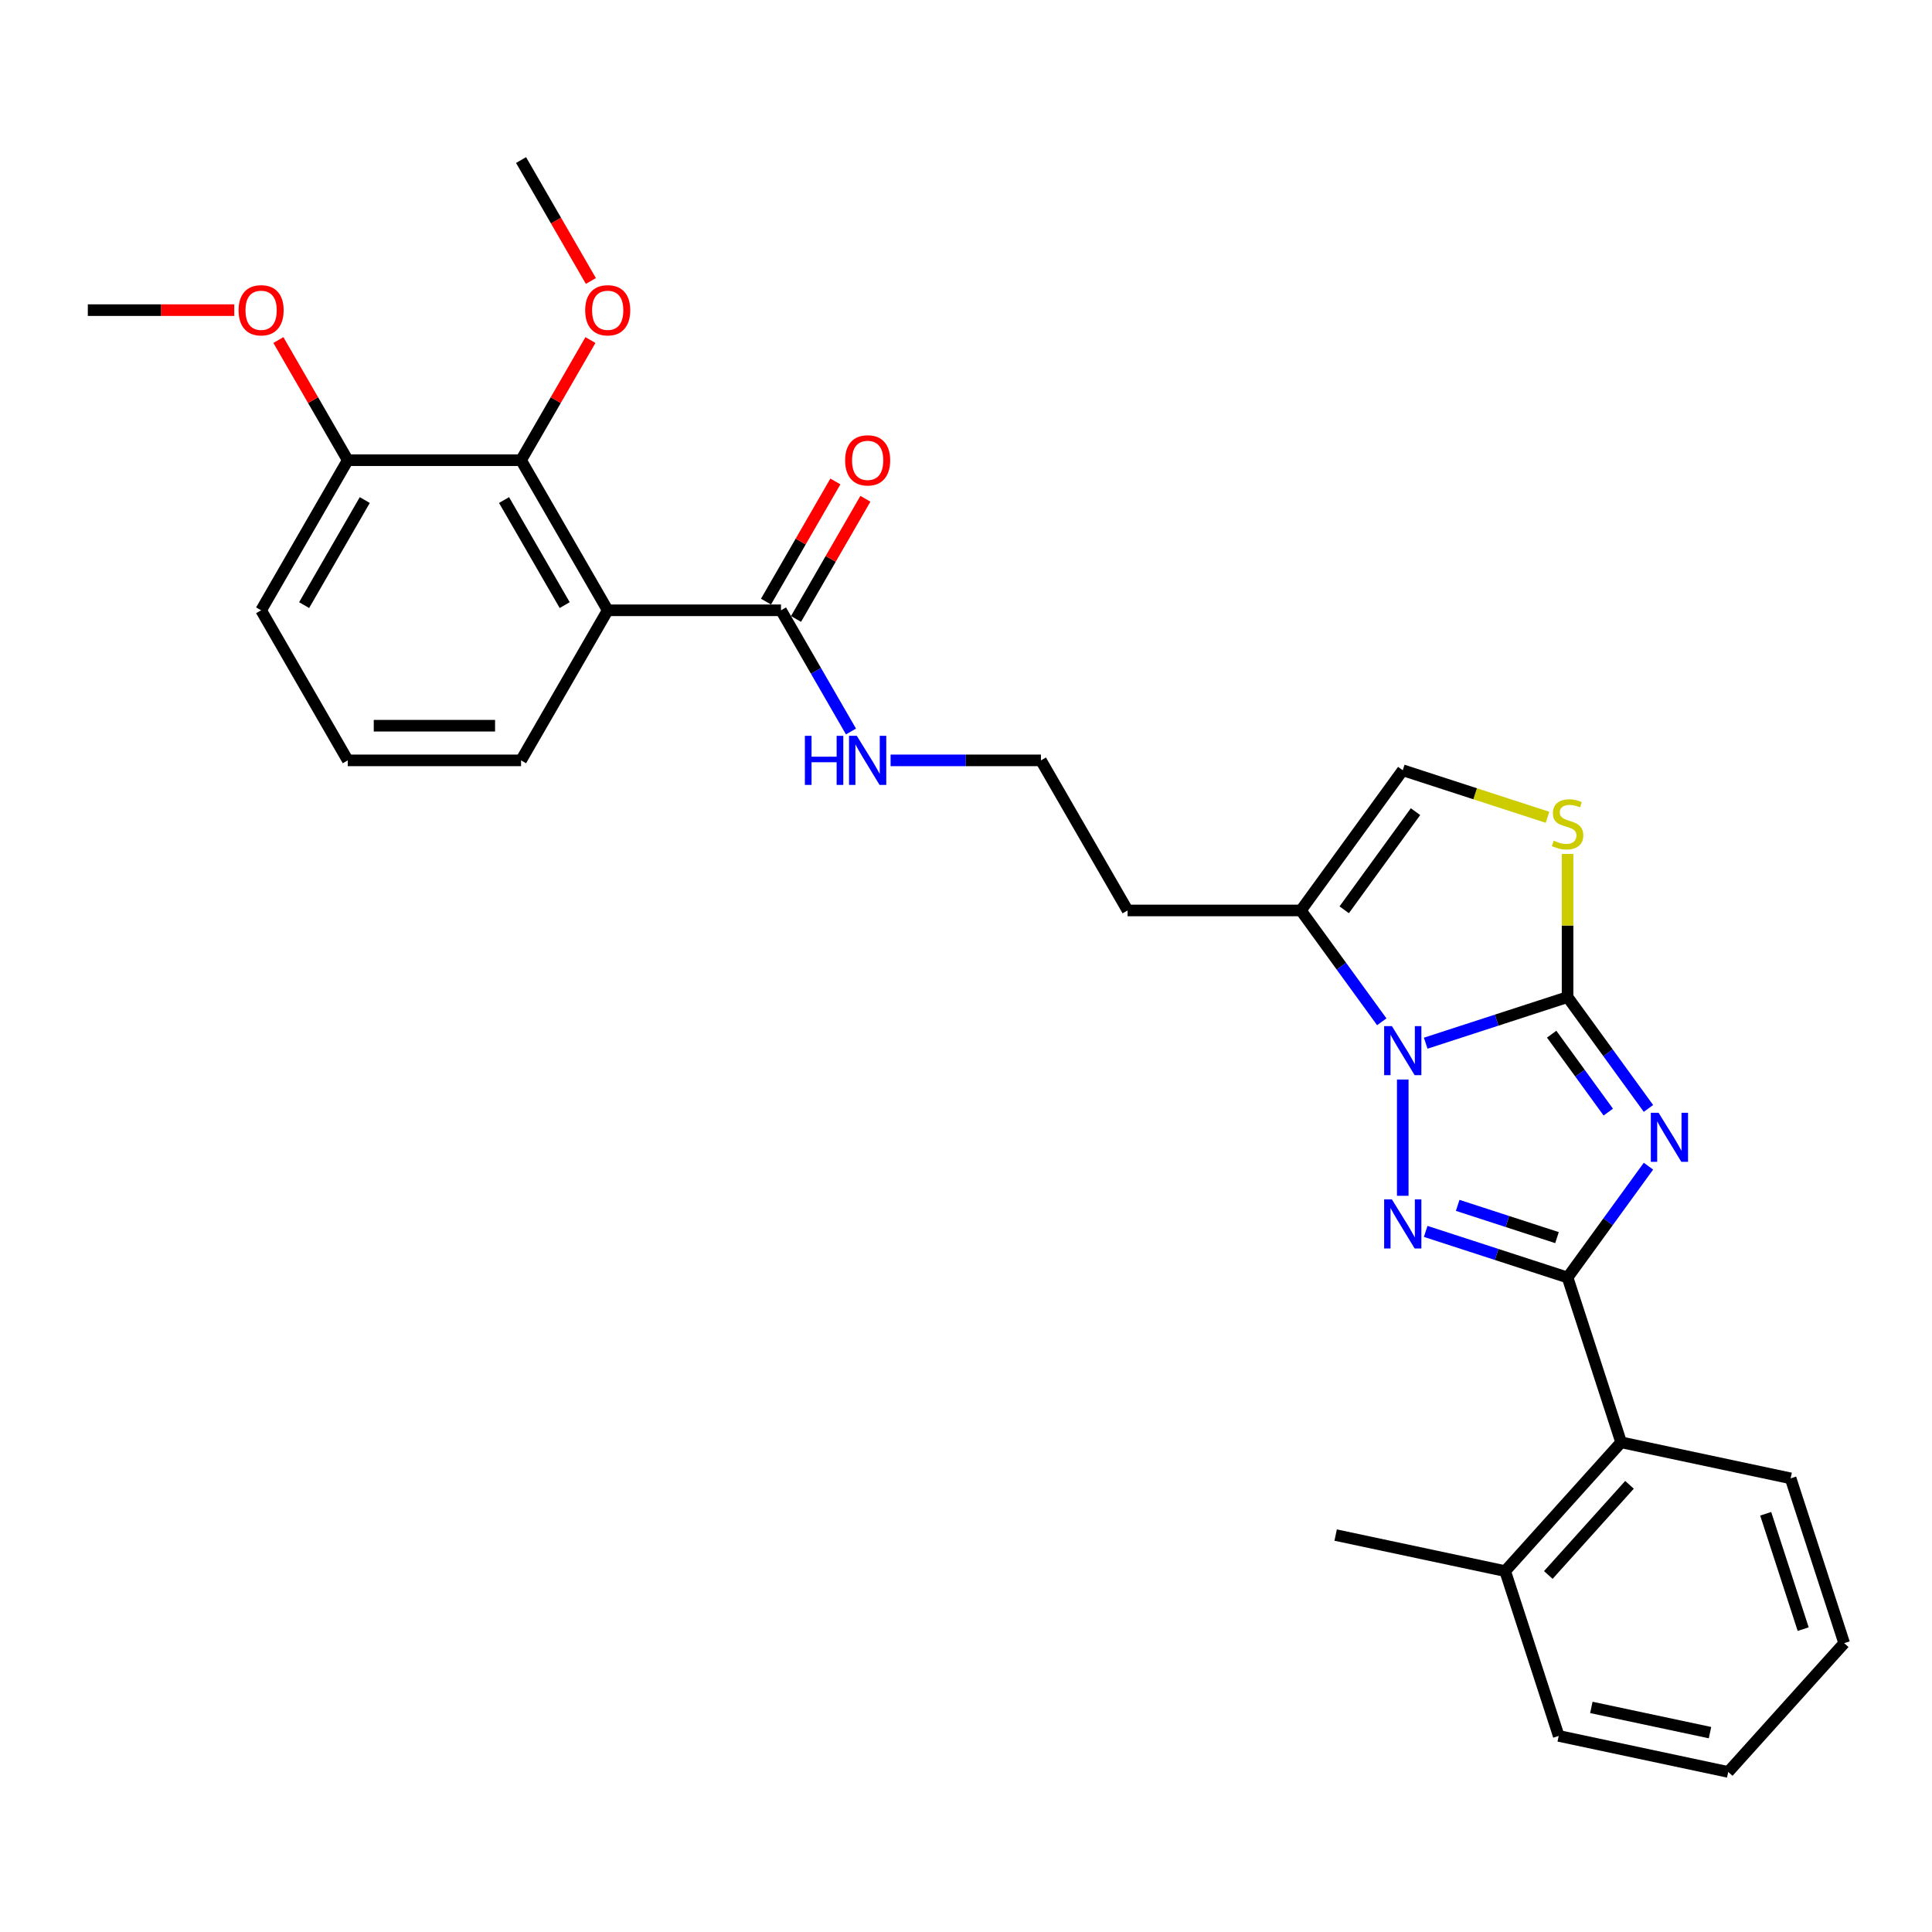 <?xml version='1.0' encoding='iso-8859-1'?>
<svg version='1.1' baseProfile='full'
              xmlns='http://www.w3.org/2000/svg'
                      xmlns:rdkit='http://www.rdkit.org/xml'
                      xmlns:xlink='http://www.w3.org/1999/xlink'
                  xml:space='preserve'
width='1000px' height='1000px' viewBox='0 0 1000 1000'>
<!-- END OF HEADER -->
<rect style='opacity:1.0;fill:#FFFFFF;stroke:none' width='1000' height='1000' x='0' y='0'> </rect>
<path class='bond-0' d='M 853.237,573.721 L 832.304,544.909' style='fill:none;fill-rule:evenodd;stroke:#0000FF;stroke-width:6px;stroke-linecap:butt;stroke-linejoin:miter;stroke-opacity:1' />
<path class='bond-0' d='M 832.304,544.909 L 811.371,516.097' style='fill:none;fill-rule:evenodd;stroke:#000000;stroke-width:6px;stroke-linecap:butt;stroke-linejoin:miter;stroke-opacity:1' />
<path class='bond-0' d='M 832.444,575.622 L 817.791,555.454' style='fill:none;fill-rule:evenodd;stroke:#0000FF;stroke-width:6px;stroke-linecap:butt;stroke-linejoin:miter;stroke-opacity:1' />
<path class='bond-0' d='M 817.791,555.454 L 803.138,535.286' style='fill:none;fill-rule:evenodd;stroke:#000000;stroke-width:6px;stroke-linecap:butt;stroke-linejoin:miter;stroke-opacity:1' />
<path class='bond-2' d='M 853.237,603.608 L 832.304,632.42' style='fill:none;fill-rule:evenodd;stroke:#0000FF;stroke-width:6px;stroke-linecap:butt;stroke-linejoin:miter;stroke-opacity:1' />
<path class='bond-2' d='M 832.304,632.42 L 811.371,661.232' style='fill:none;fill-rule:evenodd;stroke:#000000;stroke-width:6px;stroke-linecap:butt;stroke-linejoin:miter;stroke-opacity:1' />
<path class='bond-1' d='M 811.371,516.097 L 774.655,528.027' style='fill:none;fill-rule:evenodd;stroke:#000000;stroke-width:6px;stroke-linecap:butt;stroke-linejoin:miter;stroke-opacity:1' />
<path class='bond-1' d='M 774.655,528.027 L 737.939,539.957' style='fill:none;fill-rule:evenodd;stroke:#0000FF;stroke-width:6px;stroke-linecap:butt;stroke-linejoin:miter;stroke-opacity:1' />
<path class='bond-5' d='M 811.371,516.097 L 811.371,479.043' style='fill:none;fill-rule:evenodd;stroke:#000000;stroke-width:6px;stroke-linecap:butt;stroke-linejoin:miter;stroke-opacity:1' />
<path class='bond-5' d='M 811.371,479.043 L 811.371,441.989' style='fill:none;fill-rule:evenodd;stroke:#CCCC00;stroke-width:6px;stroke-linecap:butt;stroke-linejoin:miter;stroke-opacity:1' />
<path class='bond-6' d='M 715.206,528.872 L 694.273,500.06' style='fill:none;fill-rule:evenodd;stroke:#0000FF;stroke-width:6px;stroke-linecap:butt;stroke-linejoin:miter;stroke-opacity:1' />
<path class='bond-6' d='M 694.273,500.06 L 673.34,471.248' style='fill:none;fill-rule:evenodd;stroke:#000000;stroke-width:6px;stroke-linecap:butt;stroke-linejoin:miter;stroke-opacity:1' />
<path class='bond-29' d='M 726.063,558.759 L 726.063,618.943' style='fill:none;fill-rule:evenodd;stroke:#0000FF;stroke-width:6px;stroke-linecap:butt;stroke-linejoin:miter;stroke-opacity:1' />
<path class='bond-3' d='M 811.371,661.232 L 774.655,649.302' style='fill:none;fill-rule:evenodd;stroke:#000000;stroke-width:6px;stroke-linecap:butt;stroke-linejoin:miter;stroke-opacity:1' />
<path class='bond-3' d='M 774.655,649.302 L 737.939,637.372' style='fill:none;fill-rule:evenodd;stroke:#0000FF;stroke-width:6px;stroke-linecap:butt;stroke-linejoin:miter;stroke-opacity:1' />
<path class='bond-3' d='M 805.9,640.591 L 780.199,632.24' style='fill:none;fill-rule:evenodd;stroke:#000000;stroke-width:6px;stroke-linecap:butt;stroke-linejoin:miter;stroke-opacity:1' />
<path class='bond-3' d='M 780.199,632.24 L 754.498,623.89' style='fill:none;fill-rule:evenodd;stroke:#0000FF;stroke-width:6px;stroke-linecap:butt;stroke-linejoin:miter;stroke-opacity:1' />
<path class='bond-10' d='M 811.371,661.232 L 839.089,746.54' style='fill:none;fill-rule:evenodd;stroke:#000000;stroke-width:6px;stroke-linecap:butt;stroke-linejoin:miter;stroke-opacity:1' />
<path class='bond-4' d='M 314.548,315.887 L 404.246,315.887' style='fill:none;fill-rule:evenodd;stroke:#000000;stroke-width:6px;stroke-linecap:butt;stroke-linejoin:miter;stroke-opacity:1' />
<path class='bond-7' d='M 314.548,315.887 L 269.699,238.206' style='fill:none;fill-rule:evenodd;stroke:#000000;stroke-width:6px;stroke-linecap:butt;stroke-linejoin:miter;stroke-opacity:1' />
<path class='bond-7' d='M 292.285,313.205 L 260.891,258.828' style='fill:none;fill-rule:evenodd;stroke:#000000;stroke-width:6px;stroke-linecap:butt;stroke-linejoin:miter;stroke-opacity:1' />
<path class='bond-17' d='M 314.548,315.887 L 269.699,393.568' style='fill:none;fill-rule:evenodd;stroke:#000000;stroke-width:6px;stroke-linecap:butt;stroke-linejoin:miter;stroke-opacity:1' />
<path class='bond-9' d='M 800.984,423.024 L 763.524,410.853' style='fill:none;fill-rule:evenodd;stroke:#CCCC00;stroke-width:6px;stroke-linecap:butt;stroke-linejoin:miter;stroke-opacity:1' />
<path class='bond-9' d='M 763.524,410.853 L 726.063,398.681' style='fill:none;fill-rule:evenodd;stroke:#000000;stroke-width:6px;stroke-linecap:butt;stroke-linejoin:miter;stroke-opacity:1' />
<path class='bond-15' d='M 673.34,471.248 L 583.642,471.248' style='fill:none;fill-rule:evenodd;stroke:#000000;stroke-width:6px;stroke-linecap:butt;stroke-linejoin:miter;stroke-opacity:1' />
<path class='bond-30' d='M 673.34,471.248 L 726.063,398.681' style='fill:none;fill-rule:evenodd;stroke:#000000;stroke-width:6px;stroke-linecap:butt;stroke-linejoin:miter;stroke-opacity:1' />
<path class='bond-30' d='M 695.762,470.908 L 732.668,420.111' style='fill:none;fill-rule:evenodd;stroke:#000000;stroke-width:6px;stroke-linecap:butt;stroke-linejoin:miter;stroke-opacity:1' />
<path class='bond-11' d='M 269.699,238.206 L 180.001,238.206' style='fill:none;fill-rule:evenodd;stroke:#000000;stroke-width:6px;stroke-linecap:butt;stroke-linejoin:miter;stroke-opacity:1' />
<path class='bond-16' d='M 269.699,238.206 L 287.655,207.107' style='fill:none;fill-rule:evenodd;stroke:#000000;stroke-width:6px;stroke-linecap:butt;stroke-linejoin:miter;stroke-opacity:1' />
<path class='bond-16' d='M 287.655,207.107 L 305.61,176.007' style='fill:none;fill-rule:evenodd;stroke:#FF0000;stroke-width:6px;stroke-linecap:butt;stroke-linejoin:miter;stroke-opacity:1' />
<path class='bond-8' d='M 404.246,315.887 L 422.357,347.255' style='fill:none;fill-rule:evenodd;stroke:#000000;stroke-width:6px;stroke-linecap:butt;stroke-linejoin:miter;stroke-opacity:1' />
<path class='bond-8' d='M 422.357,347.255 L 440.468,378.624' style='fill:none;fill-rule:evenodd;stroke:#0000FF;stroke-width:6px;stroke-linecap:butt;stroke-linejoin:miter;stroke-opacity:1' />
<path class='bond-12' d='M 412.014,320.372 L 429.97,289.272' style='fill:none;fill-rule:evenodd;stroke:#000000;stroke-width:6px;stroke-linecap:butt;stroke-linejoin:miter;stroke-opacity:1' />
<path class='bond-12' d='M 429.97,289.272 L 447.925,258.173' style='fill:none;fill-rule:evenodd;stroke:#FF0000;stroke-width:6px;stroke-linecap:butt;stroke-linejoin:miter;stroke-opacity:1' />
<path class='bond-12' d='M 396.478,311.402 L 414.434,280.303' style='fill:none;fill-rule:evenodd;stroke:#000000;stroke-width:6px;stroke-linecap:butt;stroke-linejoin:miter;stroke-opacity:1' />
<path class='bond-12' d='M 414.434,280.303 L 432.389,249.203' style='fill:none;fill-rule:evenodd;stroke:#FF0000;stroke-width:6px;stroke-linecap:butt;stroke-linejoin:miter;stroke-opacity:1' />
<path class='bond-13' d='M 839.089,746.54 L 779.07,813.198' style='fill:none;fill-rule:evenodd;stroke:#000000;stroke-width:6px;stroke-linecap:butt;stroke-linejoin:miter;stroke-opacity:1' />
<path class='bond-13' d='M 843.418,768.542 L 801.404,815.203' style='fill:none;fill-rule:evenodd;stroke:#000000;stroke-width:6px;stroke-linecap:butt;stroke-linejoin:miter;stroke-opacity:1' />
<path class='bond-21' d='M 839.089,746.54 L 926.827,765.189' style='fill:none;fill-rule:evenodd;stroke:#000000;stroke-width:6px;stroke-linecap:butt;stroke-linejoin:miter;stroke-opacity:1' />
<path class='bond-19' d='M 180.001,238.206 L 162.046,207.107' style='fill:none;fill-rule:evenodd;stroke:#000000;stroke-width:6px;stroke-linecap:butt;stroke-linejoin:miter;stroke-opacity:1' />
<path class='bond-19' d='M 162.046,207.107 L 144.091,176.007' style='fill:none;fill-rule:evenodd;stroke:#FF0000;stroke-width:6px;stroke-linecap:butt;stroke-linejoin:miter;stroke-opacity:1' />
<path class='bond-32' d='M 180.001,238.206 L 135.153,315.887' style='fill:none;fill-rule:evenodd;stroke:#000000;stroke-width:6px;stroke-linecap:butt;stroke-linejoin:miter;stroke-opacity:1' />
<path class='bond-32' d='M 188.81,258.828 L 157.416,313.205' style='fill:none;fill-rule:evenodd;stroke:#000000;stroke-width:6px;stroke-linecap:butt;stroke-linejoin:miter;stroke-opacity:1' />
<path class='bond-23' d='M 779.07,813.198 L 691.332,794.549' style='fill:none;fill-rule:evenodd;stroke:#000000;stroke-width:6px;stroke-linecap:butt;stroke-linejoin:miter;stroke-opacity:1' />
<path class='bond-24' d='M 779.07,813.198 L 806.788,898.506' style='fill:none;fill-rule:evenodd;stroke:#000000;stroke-width:6px;stroke-linecap:butt;stroke-linejoin:miter;stroke-opacity:1' />
<path class='bond-14' d='M 460.971,393.568 L 499.882,393.568' style='fill:none;fill-rule:evenodd;stroke:#0000FF;stroke-width:6px;stroke-linecap:butt;stroke-linejoin:miter;stroke-opacity:1' />
<path class='bond-14' d='M 499.882,393.568 L 538.793,393.568' style='fill:none;fill-rule:evenodd;stroke:#000000;stroke-width:6px;stroke-linecap:butt;stroke-linejoin:miter;stroke-opacity:1' />
<path class='bond-18' d='M 583.642,471.248 L 538.793,393.568' style='fill:none;fill-rule:evenodd;stroke:#000000;stroke-width:6px;stroke-linecap:butt;stroke-linejoin:miter;stroke-opacity:1' />
<path class='bond-25' d='M 305.838,145.438 L 287.769,114.142' style='fill:none;fill-rule:evenodd;stroke:#FF0000;stroke-width:6px;stroke-linecap:butt;stroke-linejoin:miter;stroke-opacity:1' />
<path class='bond-25' d='M 287.769,114.142 L 269.699,82.845' style='fill:none;fill-rule:evenodd;stroke:#000000;stroke-width:6px;stroke-linecap:butt;stroke-linejoin:miter;stroke-opacity:1' />
<path class='bond-20' d='M 269.699,393.568 L 180.001,393.568' style='fill:none;fill-rule:evenodd;stroke:#000000;stroke-width:6px;stroke-linecap:butt;stroke-linejoin:miter;stroke-opacity:1' />
<path class='bond-20' d='M 256.245,375.628 L 193.456,375.628' style='fill:none;fill-rule:evenodd;stroke:#000000;stroke-width:6px;stroke-linecap:butt;stroke-linejoin:miter;stroke-opacity:1' />
<path class='bond-26' d='M 121.249,160.526 L 83.352,160.526' style='fill:none;fill-rule:evenodd;stroke:#FF0000;stroke-width:6px;stroke-linecap:butt;stroke-linejoin:miter;stroke-opacity:1' />
<path class='bond-26' d='M 83.352,160.526 L 45.455,160.526' style='fill:none;fill-rule:evenodd;stroke:#000000;stroke-width:6px;stroke-linecap:butt;stroke-linejoin:miter;stroke-opacity:1' />
<path class='bond-22' d='M 180.001,393.568 L 135.153,315.887' style='fill:none;fill-rule:evenodd;stroke:#000000;stroke-width:6px;stroke-linecap:butt;stroke-linejoin:miter;stroke-opacity:1' />
<path class='bond-27' d='M 926.827,765.189 L 954.545,850.497' style='fill:none;fill-rule:evenodd;stroke:#000000;stroke-width:6px;stroke-linecap:butt;stroke-linejoin:miter;stroke-opacity:1' />
<path class='bond-27' d='M 913.923,783.529 L 933.326,843.244' style='fill:none;fill-rule:evenodd;stroke:#000000;stroke-width:6px;stroke-linecap:butt;stroke-linejoin:miter;stroke-opacity:1' />
<path class='bond-31' d='M 806.788,898.506 L 894.526,917.155' style='fill:none;fill-rule:evenodd;stroke:#000000;stroke-width:6px;stroke-linecap:butt;stroke-linejoin:miter;stroke-opacity:1' />
<path class='bond-31' d='M 823.678,883.756 L 885.095,896.81' style='fill:none;fill-rule:evenodd;stroke:#000000;stroke-width:6px;stroke-linecap:butt;stroke-linejoin:miter;stroke-opacity:1' />
<path class='bond-28' d='M 954.545,850.497 L 894.526,917.155' style='fill:none;fill-rule:evenodd;stroke:#000000;stroke-width:6px;stroke-linecap:butt;stroke-linejoin:miter;stroke-opacity:1' />
<path  class='atom-0' d='M 858.479 575.963
L 866.803 589.418
Q 867.628 590.746, 868.956 593.149
Q 870.284 595.553, 870.355 595.697
L 870.355 575.963
L 873.728 575.963
L 873.728 601.366
L 870.248 601.366
L 861.314 586.655
Q 860.273 584.933, 859.161 582.96
Q 858.085 580.986, 857.762 580.376
L 857.762 601.366
L 854.461 601.366
L 854.461 575.963
L 858.479 575.963
' fill='#0000FF'/>
<path  class='atom-2' d='M 720.448 531.114
L 728.772 544.569
Q 729.597 545.897, 730.925 548.3
Q 732.253 550.704, 732.324 550.848
L 732.324 531.114
L 735.697 531.114
L 735.697 556.517
L 732.217 556.517
L 723.283 541.806
Q 722.242 540.084, 721.13 538.111
Q 720.054 536.137, 719.731 535.527
L 719.731 556.517
L 716.43 556.517
L 716.43 531.114
L 720.448 531.114
' fill='#0000FF'/>
<path  class='atom-4' d='M 720.448 620.812
L 728.772 634.267
Q 729.597 635.595, 730.925 637.998
Q 732.253 640.402, 732.324 640.546
L 732.324 620.812
L 735.697 620.812
L 735.697 646.215
L 732.217 646.215
L 723.283 631.504
Q 722.242 629.782, 721.13 627.809
Q 720.054 625.835, 719.731 625.225
L 719.731 646.215
L 716.43 646.215
L 716.43 620.812
L 720.448 620.812
' fill='#0000FF'/>
<path  class='atom-6' d='M 804.195 435.118
Q 804.482 435.226, 805.666 435.728
Q 806.85 436.23, 808.142 436.553
Q 809.47 436.84, 810.761 436.84
Q 813.165 436.84, 814.564 435.692
Q 815.964 434.508, 815.964 432.463
Q 815.964 431.064, 815.246 430.203
Q 814.564 429.341, 813.488 428.875
Q 812.412 428.409, 810.618 427.87
Q 808.357 427.189, 806.994 426.543
Q 805.666 425.897, 804.698 424.534
Q 803.765 423.17, 803.765 420.874
Q 803.765 417.681, 805.918 415.707
Q 808.106 413.734, 812.412 413.734
Q 815.354 413.734, 818.691 415.133
L 817.865 417.896
Q 814.816 416.64, 812.519 416.64
Q 810.044 416.64, 808.68 417.681
Q 807.317 418.685, 807.353 420.443
Q 807.353 421.807, 808.034 422.632
Q 808.752 423.457, 809.757 423.924
Q 810.797 424.39, 812.519 424.928
Q 814.816 425.646, 816.179 426.364
Q 817.542 427.081, 818.511 428.552
Q 819.516 429.987, 819.516 432.463
Q 819.516 435.979, 817.148 437.881
Q 814.816 439.746, 810.905 439.746
Q 808.644 439.746, 806.922 439.244
Q 805.236 438.778, 803.227 437.952
L 804.195 435.118
' fill='#CCCC00'/>
<path  class='atom-13' d='M 437.435 238.278
Q 437.435 232.179, 440.448 228.77
Q 443.462 225.361, 449.095 225.361
Q 454.728 225.361, 457.742 228.77
Q 460.756 232.179, 460.756 238.278
Q 460.756 244.449, 457.706 247.965
Q 454.657 251.446, 449.095 251.446
Q 443.498 251.446, 440.448 247.965
Q 437.435 244.485, 437.435 238.278
M 449.095 248.575
Q 452.97 248.575, 455.051 245.992
Q 457.168 243.373, 457.168 238.278
Q 457.168 233.291, 455.051 230.779
Q 452.97 228.232, 449.095 228.232
Q 445.22 228.232, 443.104 230.743
Q 441.023 233.255, 441.023 238.278
Q 441.023 243.409, 443.104 245.992
Q 445.22 248.575, 449.095 248.575
' fill='#FF0000'/>
<path  class='atom-15' d='M 416.607 380.866
L 420.051 380.866
L 420.051 391.666
L 433.039 391.666
L 433.039 380.866
L 436.484 380.866
L 436.484 406.269
L 433.039 406.269
L 433.039 394.536
L 420.051 394.536
L 420.051 406.269
L 416.607 406.269
L 416.607 380.866
' fill='#0000FF'/>
<path  class='atom-15' d='M 443.48 380.866
L 451.804 394.321
Q 452.629 395.649, 453.957 398.053
Q 455.285 400.456, 455.356 400.6
L 455.356 380.866
L 458.729 380.866
L 458.729 406.269
L 455.249 406.269
L 446.315 391.558
Q 445.274 389.836, 444.162 387.863
Q 443.086 385.89, 442.763 385.28
L 442.763 406.269
L 439.462 406.269
L 439.462 380.866
L 443.48 380.866
' fill='#0000FF'/>
<path  class='atom-17' d='M 302.888 160.597
Q 302.888 154.498, 305.902 151.089
Q 308.915 147.681, 314.548 147.681
Q 320.181 147.681, 323.195 151.089
Q 326.209 154.498, 326.209 160.597
Q 326.209 166.768, 323.159 170.285
Q 320.11 173.765, 314.548 173.765
Q 308.951 173.765, 305.902 170.285
Q 302.888 166.804, 302.888 160.597
M 314.548 170.895
Q 318.423 170.895, 320.504 168.311
Q 322.621 165.692, 322.621 160.597
Q 322.621 155.61, 320.504 153.099
Q 318.423 150.551, 314.548 150.551
Q 310.673 150.551, 308.557 153.063
Q 306.476 155.574, 306.476 160.597
Q 306.476 165.728, 308.557 168.311
Q 310.673 170.895, 314.548 170.895
' fill='#FF0000'/>
<path  class='atom-20' d='M 123.492 160.597
Q 123.492 154.498, 126.506 151.089
Q 129.519 147.681, 135.153 147.681
Q 140.786 147.681, 143.799 151.089
Q 146.813 154.498, 146.813 160.597
Q 146.813 166.768, 143.764 170.285
Q 140.714 173.765, 135.153 173.765
Q 129.555 173.765, 126.506 170.285
Q 123.492 166.804, 123.492 160.597
M 135.153 170.895
Q 139.027 170.895, 141.108 168.311
Q 143.225 165.692, 143.225 160.597
Q 143.225 155.61, 141.108 153.099
Q 139.027 150.551, 135.153 150.551
Q 131.278 150.551, 129.161 153.063
Q 127.08 155.574, 127.08 160.597
Q 127.08 165.728, 129.161 168.311
Q 131.278 170.895, 135.153 170.895
' fill='#FF0000'/>
</svg>
